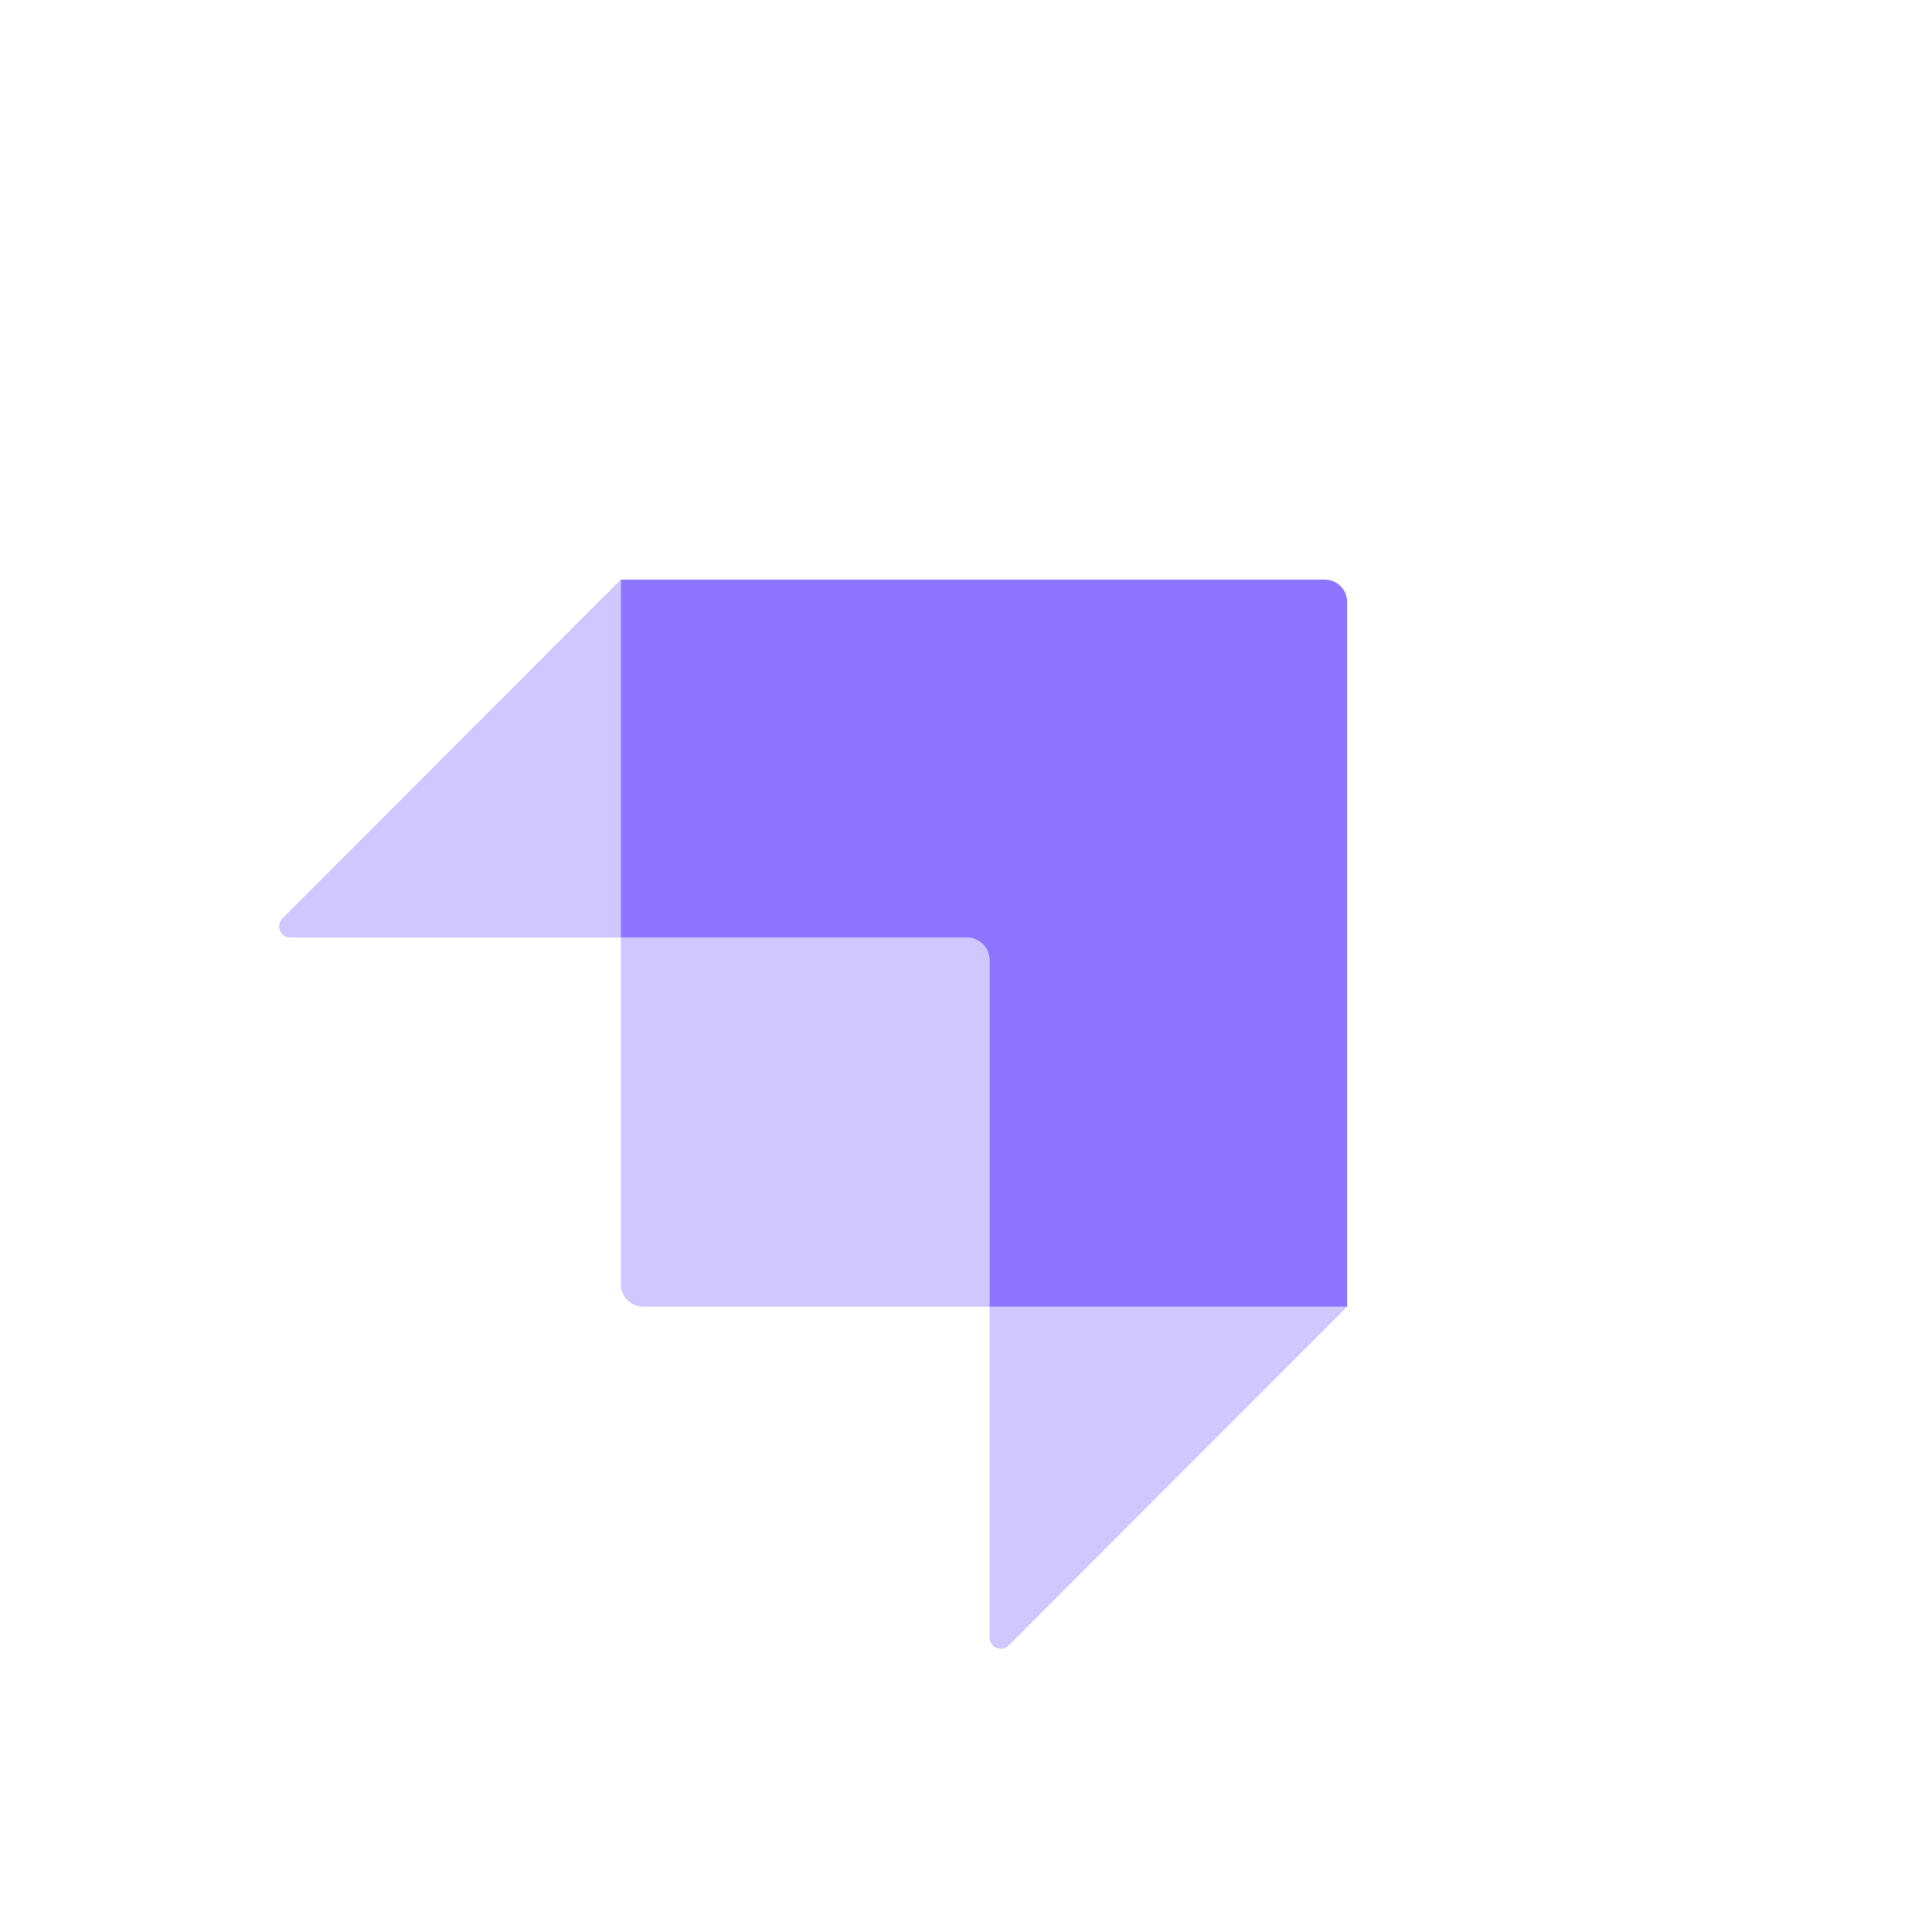<svg width="90" height="90" viewBox="0 0 90 90" fill="none" xmlns="http://www.w3.org/2000/svg">
<rect width="90" height="90" fill="white"/>
<path fill-rule="evenodd" clip-rule="evenodd" d="M46.098 60.87V44.716C46.098 44.141 45.631 43.675 45.056 43.675H28.921V27H61.712C62.288 27 62.754 27.466 62.754 28.042V60.87H46.098Z" fill="#8E75FF"/>
<path opacity="0.405" fill-rule="evenodd" clip-rule="evenodd" d="M28.921 27V43.675H13.521C13.233 43.675 13 43.441 13 43.154C13 43.016 13.055 42.883 13.152 42.785L28.921 27Z" fill="#8E75FF"/>
<path opacity="0.405" fill-rule="evenodd" clip-rule="evenodd" d="M46.097 76.286V60.87H62.754L46.987 76.654C46.784 76.858 46.454 76.858 46.25 76.655C46.153 76.557 46.097 76.424 46.097 76.286Z" fill="#8E75FF"/>
<path opacity="0.405" fill-rule="evenodd" clip-rule="evenodd" d="M28.921 43.674H45.577C45.864 43.674 46.098 43.908 46.098 44.195V60.87H29.962C29.387 60.87 28.921 60.404 28.921 59.828V43.674Z" fill="#8E75FF"/>
</svg>
